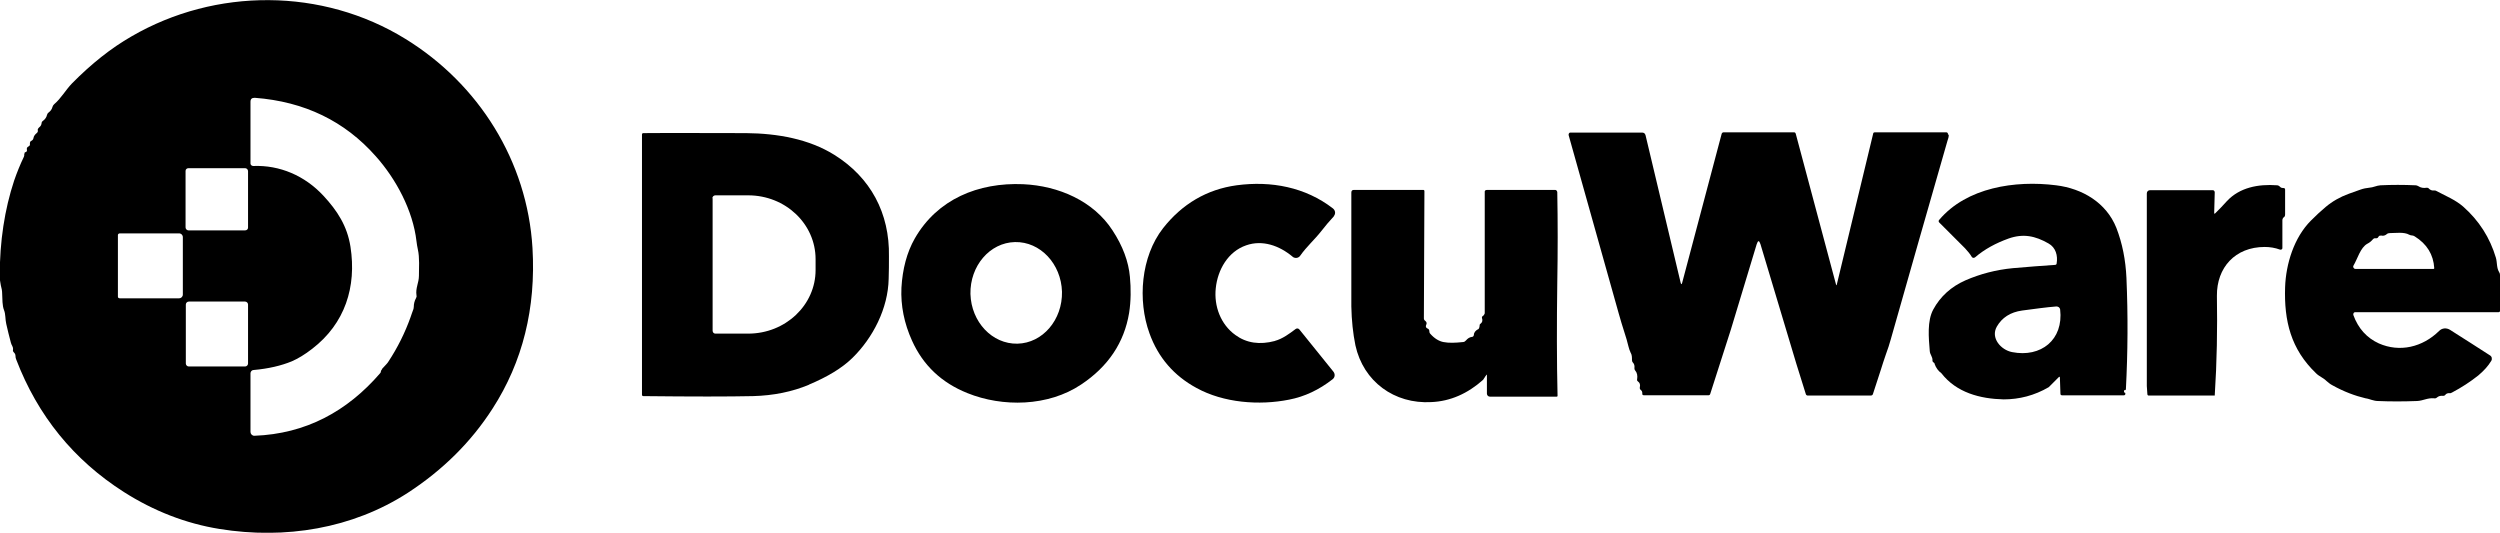 <svg xmlns="http://www.w3.org/2000/svg" id="Calque_1" data-name="Calque 1" viewBox="0 0 920.2 196.1"><defs><style>      .cls-1 {        fill: #000;        stroke-width: 0px;      }    </style></defs><path class="cls-1" d="M9,56.7c0-.4,0-.6.4-.7.4-.1.6-.4.5-.9-.1-.5,0-.9.6-1.2.4-.2.6-.5.5-1,0-.5.1-.9.6-1.1.4-.2.6-.5.7-.9.1-.8.6-1.4,1.2-1.9.4-.3.5-.7.4-1.1,0,0,0-.2,0-.3.1-.3.3-.5.5-.7.5-.4.8-.8.9-1.5,0-.4.2-.7.5-.9.8-.6,1.3-1.3,1.5-2.2.1-.4.3-.7.6-.9.7-.5,1.2-1.2,1.4-2,.1-.4.3-.7.6-1,2.6-2.2,4.2-5.2,6.6-7.7,7.1-7.2,14.4-13,21.9-17.3,31-18,70.3-17.9,100.8.9,27,16.6,44.9,45,46.8,77,1.3,22.1-3.6,41.9-14.7,59.1-7.9,12.3-18.3,22.6-31.2,31-20.4,13.2-45.2,17.2-69.3,13.3-12.4-2-24.2-6.6-35.2-13.6-18.5-11.8-31.7-28.1-39.6-48.7-.2-.4-.3-.9-.3-1.4,0-.5-.2-.9-.6-1.3-.3-.3-.4-.6-.3-1,.1-1.2-.6-1.6-.8-2.6-.6-2.3-1.2-4.6-1.7-6.9-.4-1.7-.2-3.5-.8-5-.7-1.7-.6-4.2-.7-6,0-1.1-.2-2.2-.5-3.2-.2-1.1-.4-2.2-.4-3.4,0-12.8,1.8-24.5,5.3-35.1,1-2.9,2.2-5.9,3.6-8.8.1-.3.2-.6.1-1ZM140.7,135.7c1.2-1.3,2-2.1,2.2-2.5,3.5-5.3,6.2-10.8,8.2-16.4.4-1.1.7-2.1,1.1-3.1,0-.2.1-.5.1-.7,0-1.2.3-2.3.8-3.2.2-.3.3-.7.2-1.1-.4-2.7.9-4.6.9-7.2s.3-6.7-.4-9.7c-.2-1-.4-2-.5-3-1.3-11.3-7.5-22.9-15-31.3-11.4-12.9-26.2-20.1-44.5-21.5-1.1,0-1.6.4-1.6,1.5v22.7c0,.5.5.9,1,.9,0,0,0,0,0,0,9.8-.4,19,3.6,25.8,10.9,5.2,5.6,8.8,11.2,10,18.8,2.3,14.8-2,28.3-14.1,37.6-2.7,2.1-5.2,3.6-7.5,4.6-3.9,1.6-8.5,2.7-14.1,3.2-.6,0-1.1.6-1.1,1.2v21.6c0,.7.6,1.4,1.4,1.4,0,0,0,0,0,0,19-.7,34.2-9,46.3-23,.2-.2.3-.4.3-.7,0-.2.1-.4.3-.6ZM91.3,63c0-.6-.5-1.1-1.1-1.1h-20.8c-.6,0-1.1.4-1.1,1h0s0,20.8,0,20.8c0,.6.5,1.1,1.1,1.1h20.8c.6,0,1.1-.4,1.1-1h0s0-20.8,0-20.8ZM67.3,108.5v-21.2c0-.8-.6-1.4-1.4-1.4h-21.8c-.4,0-.7.3-.7.6v22.7c0,.4.3.6.7.6h21.8c.8,0,1.4-.6,1.4-1.4h0ZM91.3,112.1c0-.6-.5-1.1-1.1-1.1h-20.7c-.6,0-1.1.5-1.1,1.1v21.7c0,.6.5,1.1,1.1,1.1h20.7c.6,0,1.1-.5,1.1-1.1v-21.7Z"></path><path class="cls-1" d="M297.8,141.6c-6.2,2.6-13.1,4-20.6,4.2-9,.2-22.4.2-40.4,0-.3,0-.5-.2-.5-.5V49.5c0-.3.2-.5.5-.5,10.4-.1,23,0,37.8,0,11.7.1,23.2,2.2,32.5,8,13.3,8.3,20.4,21.4,20.1,37.4,0,2.8,0,5.5-.1,8.2-.2,10.9-5.8,21.8-13.4,29.2-3.8,3.7-9.1,6.9-16,9.8ZM262.3,72.9v48.8c0,.6.4,1.1,1,1.1h12.1c13.7,0,24.8-10.5,24.8-23.4,0,0,0,0,0,0v-4c0-13-11.1-23.5-24.8-23.5h-12.1c-.6,0-1.1.5-1.1,1.1h0Z"></path><path class="cls-1" d="M717.3,49.6h0c0,.8-.2,1.5-.5,2.3-7,24.4-14,48.8-20.9,73.2-.4,1.5-1,3.3-1.8,5.5-.7,1.9-1.2,3.7-1.8,5.5l-2.9,8.9c-.1.4-.4.6-.9.6h-23.1c-.3,0-.6-.2-.7-.5l-3.5-11.2-13.2-44c-.5-1.5-.9-1.5-1.4,0l-9.5,31.4-7.6,23.7c-.1.3-.3.5-.7.5h-23.6c-.5,0-.8-.2-.7-.7,0-.5-.1-.9-.5-1.2-.4-.3-.5-.7-.4-1.1.2-.9,0-1.6-.7-2.1-.3-.2-.4-.5-.3-.8.2-1.3,0-2.4-.7-3.2-.2-.2-.3-.5-.3-.8.1-.9,0-1.6-.6-2.2-.2-.2-.3-.5-.3-.9,0-1,0-1.9-.5-2.7-.3-.7-.6-1.4-.8-2.3-.4-1.7-.9-3.4-1.4-4.9-.8-2.4-1.5-4.9-2.2-7.3l-18.4-65.5c-.1-.4.1-.9.5-1,0,0,.1,0,.2,0h26.3c.7,0,1.1.3,1.3,1l12.9,54.2c.2.8.4.8.6,0l14.5-54.7c.1-.4.4-.6.8-.6h25.8c.4,0,.6.2.7.6l14.8,55.4c.1.4.2.4.3,0l13.4-55.6c0-.2.3-.4.5-.4h26.4c.4,0,.7.4.6.8Z"></path><path class="cls-1" d="M356.1,144.7c-9.5-3.8-16.3-10.2-20.4-19.3-2.9-6.4-4.2-12.9-3.9-19.5.4-6.9,2-13,4.9-18.1,8.3-14.5,23.4-20.7,39.9-20,13.1.6,25.9,6.2,32.9,17,3.8,5.8,5.9,11.5,6.4,17.1.4,4.3.4,8.9-.3,13.3-1.8,10.9-7.7,19.7-17.6,26.3-12.2,8.2-29,8.4-41.9,3.2ZM374.5,126.5c9.3-.2,16.6-8.8,16.4-19.1-.3-10.3-8-18.5-17.3-18.3h0c-9.3.2-16.6,8.8-16.4,19.1.3,10.3,8,18.5,17.3,18.3h0Z"></path><path class="cls-1" d="M469.2,125.5c2.9-.8,5.3-2.6,7.7-4.4.4-.3,1-.3,1.4.2l12.5,15.5c.7.9.6,2.1-.3,2.8,0,0,0,0,0,0-5,3.9-10.3,6.4-16,7.5-11,2.2-24.1,1.2-34.1-4.3-8.3-4.5-14.1-11.2-17.3-20.1-4.4-12.1-3.2-28.2,5-38.7,7-8.9,16.1-14.3,27.1-15.8,12.7-1.7,25.3.7,35.4,8.5.9.7,1.1,1.9.4,2.8,0,0,0,.1-.1.2-1.6,1.7-3.1,3.5-4.5,5.3-2.5,3.2-5.5,5.8-7.8,9.1-.6.9-1.8,1.1-2.7.5,0,0,0,0-.1-.1-4.9-4.1-11.1-6.3-17.1-4.2-6.7,2.3-10.5,9-11.2,15.8-.7,6.6,1.8,13.3,7.2,17.2,4.1,3,9,3.7,14.6,2.2Z"></path><path class="cls-1" d="M782.4,144.6c-.3,0-.5,0-.6-.4,0-.2,0-.4.1-.6h0s0,0,.1,0c0,0,.2,0,.2,0,.2,0,.3-.2.3-.4.7-13.4.8-27,.2-40.9-.3-6.6-1.5-12.7-3.7-18.4-3.7-9.3-12.5-14.5-22.2-15.7-15.1-1.9-32.9.8-43,12.7-.3.3-.3.7,0,1,3.2,3.2,6.4,6.4,9.5,9.5.9,1,1.8,2,2.5,3.2,0,0,0,0,0,0,.3.4.8.4,1.2.1,3.5-3,7.6-5.2,12.3-6.9,5.4-1.9,9.8-1,14.7,1.8,2.7,1.5,3.5,4.5,3,7.4,0,.3-.3.5-.6.5-4.6.3-9.8.7-15.5,1.2-6.2.6-12,2.1-17.5,4.5-5.2,2.3-9.2,5.9-11.8,10.7-2.3,4.2-1.7,10.4-1.3,15.3.1,1.4,1.1,2.1,1,3.5,0,.1,0,.3.1.4,0,.1.2.2.3.3.2.1.4.3.4.6.5,1.4,1.3,2.5,2.5,3.4,5.5,7.1,14.2,9.4,22.9,9.6,5.7,0,11.3-1.4,16.6-4.5l3.7-3.7c.2-.2.4-.2.4.2l.2,5.9c0,.4.2.6.6.6h22.8c.3,0,.5-.3.5-.5,0-.4-.1-.5-.4-.5ZM740.6,129.6c-4.1-.8-8-5.2-5.6-9.4,1.9-3.3,5-5.3,9.3-5.9,4.6-.6,8.8-1.2,12.6-1.5.7,0,1.3.4,1.4,1.1,1.3,11.2-7.1,17.8-17.7,15.7Z"></path><path class="cls-1" d="M841.1,78.7c0,.5,0,1-.5,1.3-.3.2-.4.5-.5.9v10.5c-.1.3-.3.5-.6.5s-.1,0-.2,0c-1.9-.7-3.8-1-5.7-1-10.9,0-17.7,7.6-17.6,18,.2,12.2,0,24.4-.8,36.7h-24.3c-.3,0-.5-.2-.5-.6l-.2-2.9v-70.9c0-.7.5-1.2,1.2-1.2h23.1c.4,0,.7.4.7.8h0s-.2,7.5-.2,7.5c0,.4.1.5.4.2,1.4-1.4,2.9-2.9,4.3-4.5,4.7-5,11.5-6.3,18.4-5.8.4,0,.8.2,1.1.5.3.4.7.5,1.2.5.5,0,.7.2.7.6,0,3,0,5.9,0,8.9Z"></path><path class="cls-1" d="M866.2,115.9c1.8,5,5,8.5,9.4,10.5,7.7,3.4,16.1,1.4,22.2-4.6,1.1-1.1,2.7-1.2,4-.4,5.1,3.2,10,6.4,14.7,9.4.7.4.9,1.3.5,2-1.2,2-2.8,3.7-4.8,5.4-2.9,2.3-6.1,4.4-9.7,6.3-.3.2-.7.3-1,.2-.6,0-1.1.2-1.4.6-.2.3-.5.4-.9.4-.9-.1-1.6.1-2.2.6-.3.3-.7.4-1.1.3-2.4-.2-4,.9-6.2,1-5.1.2-9.9.2-14.5,0-.7,0-1.5-.2-2.2-.4-.7-.2-1.5-.5-2.3-.6-3.8-.9-7.9-2.4-12.2-4.8-.8-.4-1.5-1-2.2-1.6-1.2-1.2-2.6-1.6-3.8-2.8-9.3-8.9-11.8-19.3-11.4-31.7.3-8.6,3.3-18.3,9.5-24.5,1.8-1.8,3.6-3.5,5.4-5,2.5-2.1,5.3-3.7,8.6-4.9,1.3-.5,2.7-1,4.2-1.5,1.1-.4,2.2-.6,3.2-.7,1.6-.1,2.7-.8,4.2-.9,4.2-.2,8.5-.2,12.9,0,.3,0,.7.1,1,.3.9.6,1.9.8,3.1.6.3,0,.6,0,.8.3.5.5,1.1.8,1.9.7.3,0,.6,0,.9.2,1.7.9,3.4,1.7,5.1,2.6,1.7.9,3.3,1.9,4.7,3.1,5.9,5.2,9.9,11.5,12.1,18.9.5,1.8.2,3.7,1.2,5.3.2.3.3.6.3,1v13.2c0,.3-.2.5-.5.5,0,0,0,0,0,0h-52.8c-.4,0-.7.3-.7.8,0,0,0,.2,0,.3ZM874.6,87.7h-.5c-.3,0-.5.2-.7.4-.6.7-1.2,1.2-2,1.6-2.6,1.4-3.7,5.7-5.1,8-.3.4-.1.9.3,1.2.1,0,.3.1.5.1h28.6c.2,0,.3-.1.3-.3,0,0,0,0,0,0-.3-5-2.7-8.9-7.2-11.7-.7-.5-1.3-.2-2-.6-1.9-1.1-5.1-.6-7.2-.6-.4,0-.8.1-1.1.4-.6.5-1.3.7-2,.5-.4,0-.8,0-1,.4l-.2.3c-.1.2-.3.2-.5.3Z"></path><path class="cls-1" d="M546.8,138.4l-.3.5c-.2.3-.4.6-.6.9-5.7,5.1-12.1,7.9-19,8.2-13.7.8-25.1-7.6-28-20.9-.9-4.4-1.4-9.2-1.5-14.3,0-13.2,0-27.2,0-41.9,0-.7.3-1,1-1h25.4c.3,0,.5.1.5.5l-.2,46.8c0,.4.2.7.5.9.5.4.7.9.3,1.6-.2.5,0,1,.5,1.2,0,0,0,0,0,0,.5.2.7.5.7,1,0,.4.1.7.4,1,1.5,1.7,3.2,2.7,4.8,3,2,.4,4.4.3,7.2,0,.5,0,.8-.3,1.1-.6.6-.7,1.3-1.2,2.2-1.3.4,0,.6-.3.7-.7,0-.9.6-1.6,1.5-2.1.2,0,.3-.2.4-.4.1-.3.2-.5.2-.8,0-.3,0-.6.3-.8.7-.5.9-1.2.6-2.1-.1-.3,0-.6.3-.8.2-.1.4-.3.5-.5,0-.2.2-.3.2-.5v-44.4c-.1-.7.2-1,.9-1h25c.4,0,.7.3.8.8.2,10.9.2,22.1,0,33.5-.2,14.9-.2,28.7.1,41.5,0,.2-.1.3-.3.3h-24.6c-.6,0-1.1-.5-1.1-1.1,0,0,0,0,0,0v-6.3c0-.9-.1-1-.5-.1Z"></path></svg>